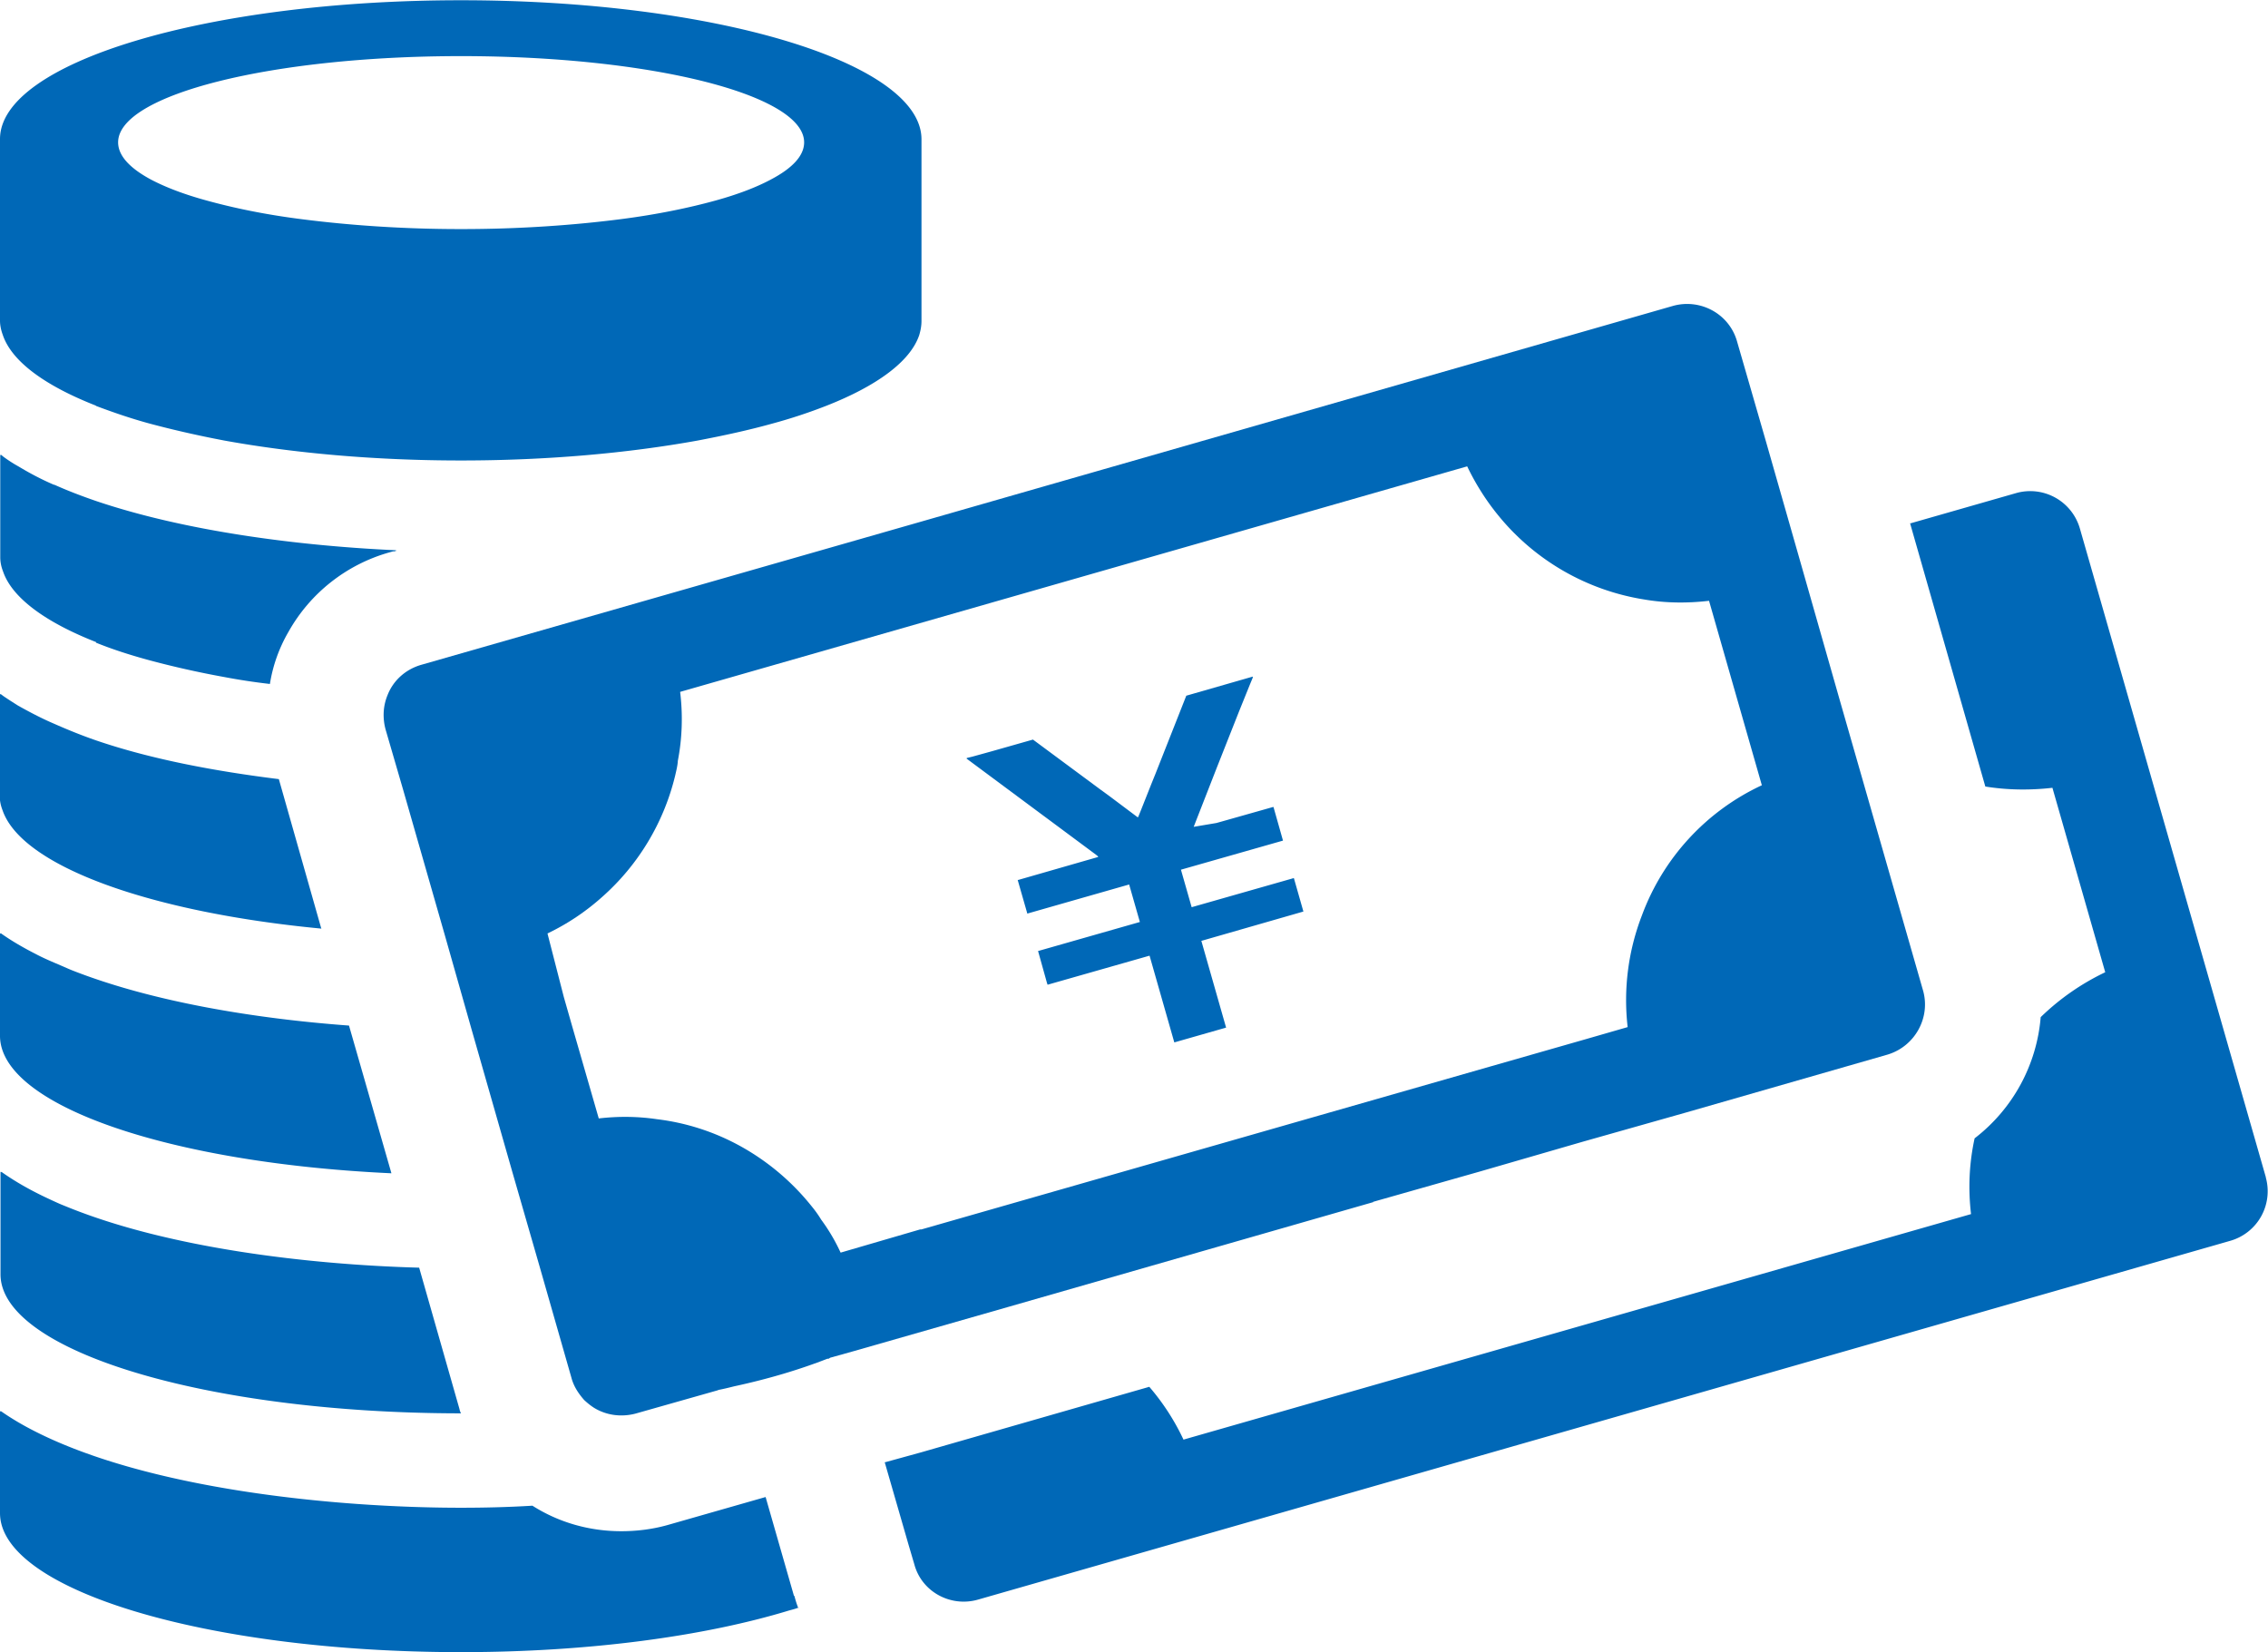 <svg id="_レイヤー_2" xmlns="http://www.w3.org/2000/svg" viewBox="0 0 88.9 64.76"><defs><style>.cls-1{fill:#0068b7;stroke-width:0}</style></defs><g id="_レイヤー_1-2"><path class="cls-1" d="M40.95 32.01l2.02 1.5.06.05.02.03-3.13.9h-.03l.37 1.29v.01l.01.02 3.99-1.14.42 1.47-3.96 1.13h-.01l-.02.01.36 1.29h.01v.03l4-1.14.97 3.4 2.03-.58-.97-3.4 4-1.15-.37-1.3-.01-.01-4 1.14-.42-1.47 4-1.14-.37-1.31-.01-.01-1.98.56-.25.07-.89.15.91-2.33.87-2.2.42-1.04.12-.29h-.01l.01-.01h-.01l.01-.02-2.61.75-1.22 3.09-.15.37-.42 1.06-.09.22-.02.03-1.12-.84-.33-.24-2.66-1.97-1.62.46-.76.21-.21.05-.01.01.01.01h-.02l3.07 2.28zM15.34 45.98l-1.66-5.78c-3.67-.27-7.71-.93-10.84-2.16-.15-.06-.28-.12-.42-.18-.35-.15-.69-.29-1.01-.46-.49-.25-.96-.52-1.38-.82v.02s-.02-.01-.03-.02v4.02c0 2.73 6.65 4.99 15.34 5.39zm2.73 9.42a.578.578 0 01-.06-.17l-1.58-5.54c-4.38-.12-9.89-.78-13.84-2.4-.1-.04-.2-.08-.29-.12-.18-.08-.35-.16-.52-.24-.63-.3-1.21-.63-1.73-1v.02s-.02-.01-.03-.02v4.02c0 3.01 8.1 5.45 18.07 5.45zm13.05 7.15l-1.11-3.87-3.85 1.1c-.61.17-1.22.24-1.81.24-1.26 0-2.46-.35-3.48-1-.99.06-1.93.08-2.8.08-5.02 0-12.29-.74-16.73-3.01-.47-.24-.91-.5-1.31-.78v.02s-.02-.01-.03-.02v4c0 3.01 8.1 5.45 18.07 5.45 5.04 0 9.57-.63 12.85-1.63.11-.03.23-.06.34-.1s.02 0 .03 0c-.06-.15-.11-.31-.15-.47zM12.6 36.42l-1.67-5.88c-2.5-.31-5.01-.78-7.17-1.52-.58-.2-1.14-.43-1.66-.66-.49-.21-.96-.46-1.39-.7-.19-.12-.38-.24-.57-.37l-.12-.09v.02s-.02-.01-.03-.02v4c0 .2.04.38.11.56.75 2.19 5.77 4 12.5 4.64zM3.76 25.19c.64.26 1.35.49 2.13.7.9.24 1.86.46 2.91.65.58.11 1.17.2 1.78.27.11-.7.35-1.39.72-2.03a6.58 6.58 0 013.97-3.13l.14-.04h.14s-.06-.01-.08-.02l.08-.02c-3.77-.17-8.23-.73-11.78-1.93-.58-.2-1.13-.41-1.64-.64h-.02c-.49-.21-.96-.46-1.39-.72-.2-.11-.4-.24-.59-.38-.03-.03-.07-.05-.09-.08v.02s-.02 0-.03-.02v4.02c0 .2.04.38.11.56.35 1.03 1.66 1.99 3.65 2.77zm0-9.28c.64.24 1.35.49 2.13.7.9.24 1.86.46 2.91.66 2.71.49 5.88.78 9.27.78s6.56-.29 9.27-.78c1.05-.2 2.01-.41 2.91-.66.78-.21 1.49-.45 2.13-.7 1.99-.78 3.3-1.74 3.65-2.77.06-.2.09-.38.09-.56V5.46c0-3-8.08-5.45-18.05-5.45S0 2.45 0 5.45v7.12c0 .18.04.37.11.56.35 1.04 1.66 1.99 3.65 2.77zm14.31-6.93c-2.27 0-4.39-.15-6.26-.39-1.42-.18-2.66-.44-3.71-.73-.88-.24-1.61-.52-2.18-.82-.82-.44-1.29-.93-1.29-1.46 0-1.87 6.01-3.38 13.44-3.38s13.45 1.51 13.45 3.38c0 .53-.47 1.02-1.31 1.46-.56.3-1.29.58-2.16.82-1.05.29-2.31.55-3.71.73-1.87.24-4 .39-6.27.39zm70.75 37.18l-7.29-25.43a2.026 2.026 0 00-2.51-1.4l-4.12 1.18h-.03l2.95 10.32c.87.14 1.75.15 2.63.05l2.07 7.23a9.47 9.47 0 00-2.53 1.76 6.68 6.68 0 01-2.59 4.75c-.21.96-.26 1.96-.14 2.97l-30.87 8.84a9.08 9.08 0 00-1.34-2.07l-8.95 2.57-1.38.38h-.01l-.03.01.93 3.22.23.78c.29 1.08 1.43 1.69 2.5 1.38l49.07-14.06a2.02 2.02 0 001.4-2.5z"/><path class="cls-1" d="M53.82 47.11l4.19-1.19 4.04-1.17 4.03-1.14 7.9-2.27c1.08-.32 1.7-1.45 1.4-2.51l-3.27-11.4-1.61-5.65-1.28-4.48-1.13-3.91c-.3-1.08-1.43-1.7-2.51-1.4l-29.45 8.45-19.62 5.62c-.62.18-1.1.62-1.32 1.19-.17.41-.2.87-.08 1.33l.69 2.37 1.64 5.72 1.05 3.7L20.1 46l1.05 3.64 1.25 4.37c.09.34.28.62.5.87.12.11.24.21.38.3.47.29 1.05.38 1.63.23l3.21-.91.05-.02c.21-.04.41-.09.61-.14 1.39-.3 2.6-.67 3.65-1.08h.05l.06-.04.93-.26 6.01-1.72 14.35-4.12zm-24.81-2.19c-1-.55-2.1-.91-3.26-1.05-.74-.11-1.51-.12-2.28-.03l-1.05-3.64-.32-1.12-.64-2.49c.79-.38 1.49-.85 2.13-1.42a9.251 9.251 0 002.88-4.79c.04-.18.09-.37.1-.56.17-.88.2-1.78.09-2.7l30.85-8.84c.35.73.78 1.4 1.29 2.01a9.248 9.248 0 005.66 3.21c.82.14 1.67.15 2.53.05l.85 2.97 1.22 4.26a9.108 9.108 0 00-4.7 5.1 9.211 9.211 0 00-.56 4.38l-1.7.49-3.67 1.05-6.74 1.93-15.57 4.46h-.05l-3.12.91a7.28 7.28 0 00-.76-1.29c-.11-.18-.23-.35-.37-.52a9.4 9.4 0 00-2.81-2.37z"/></g></svg>